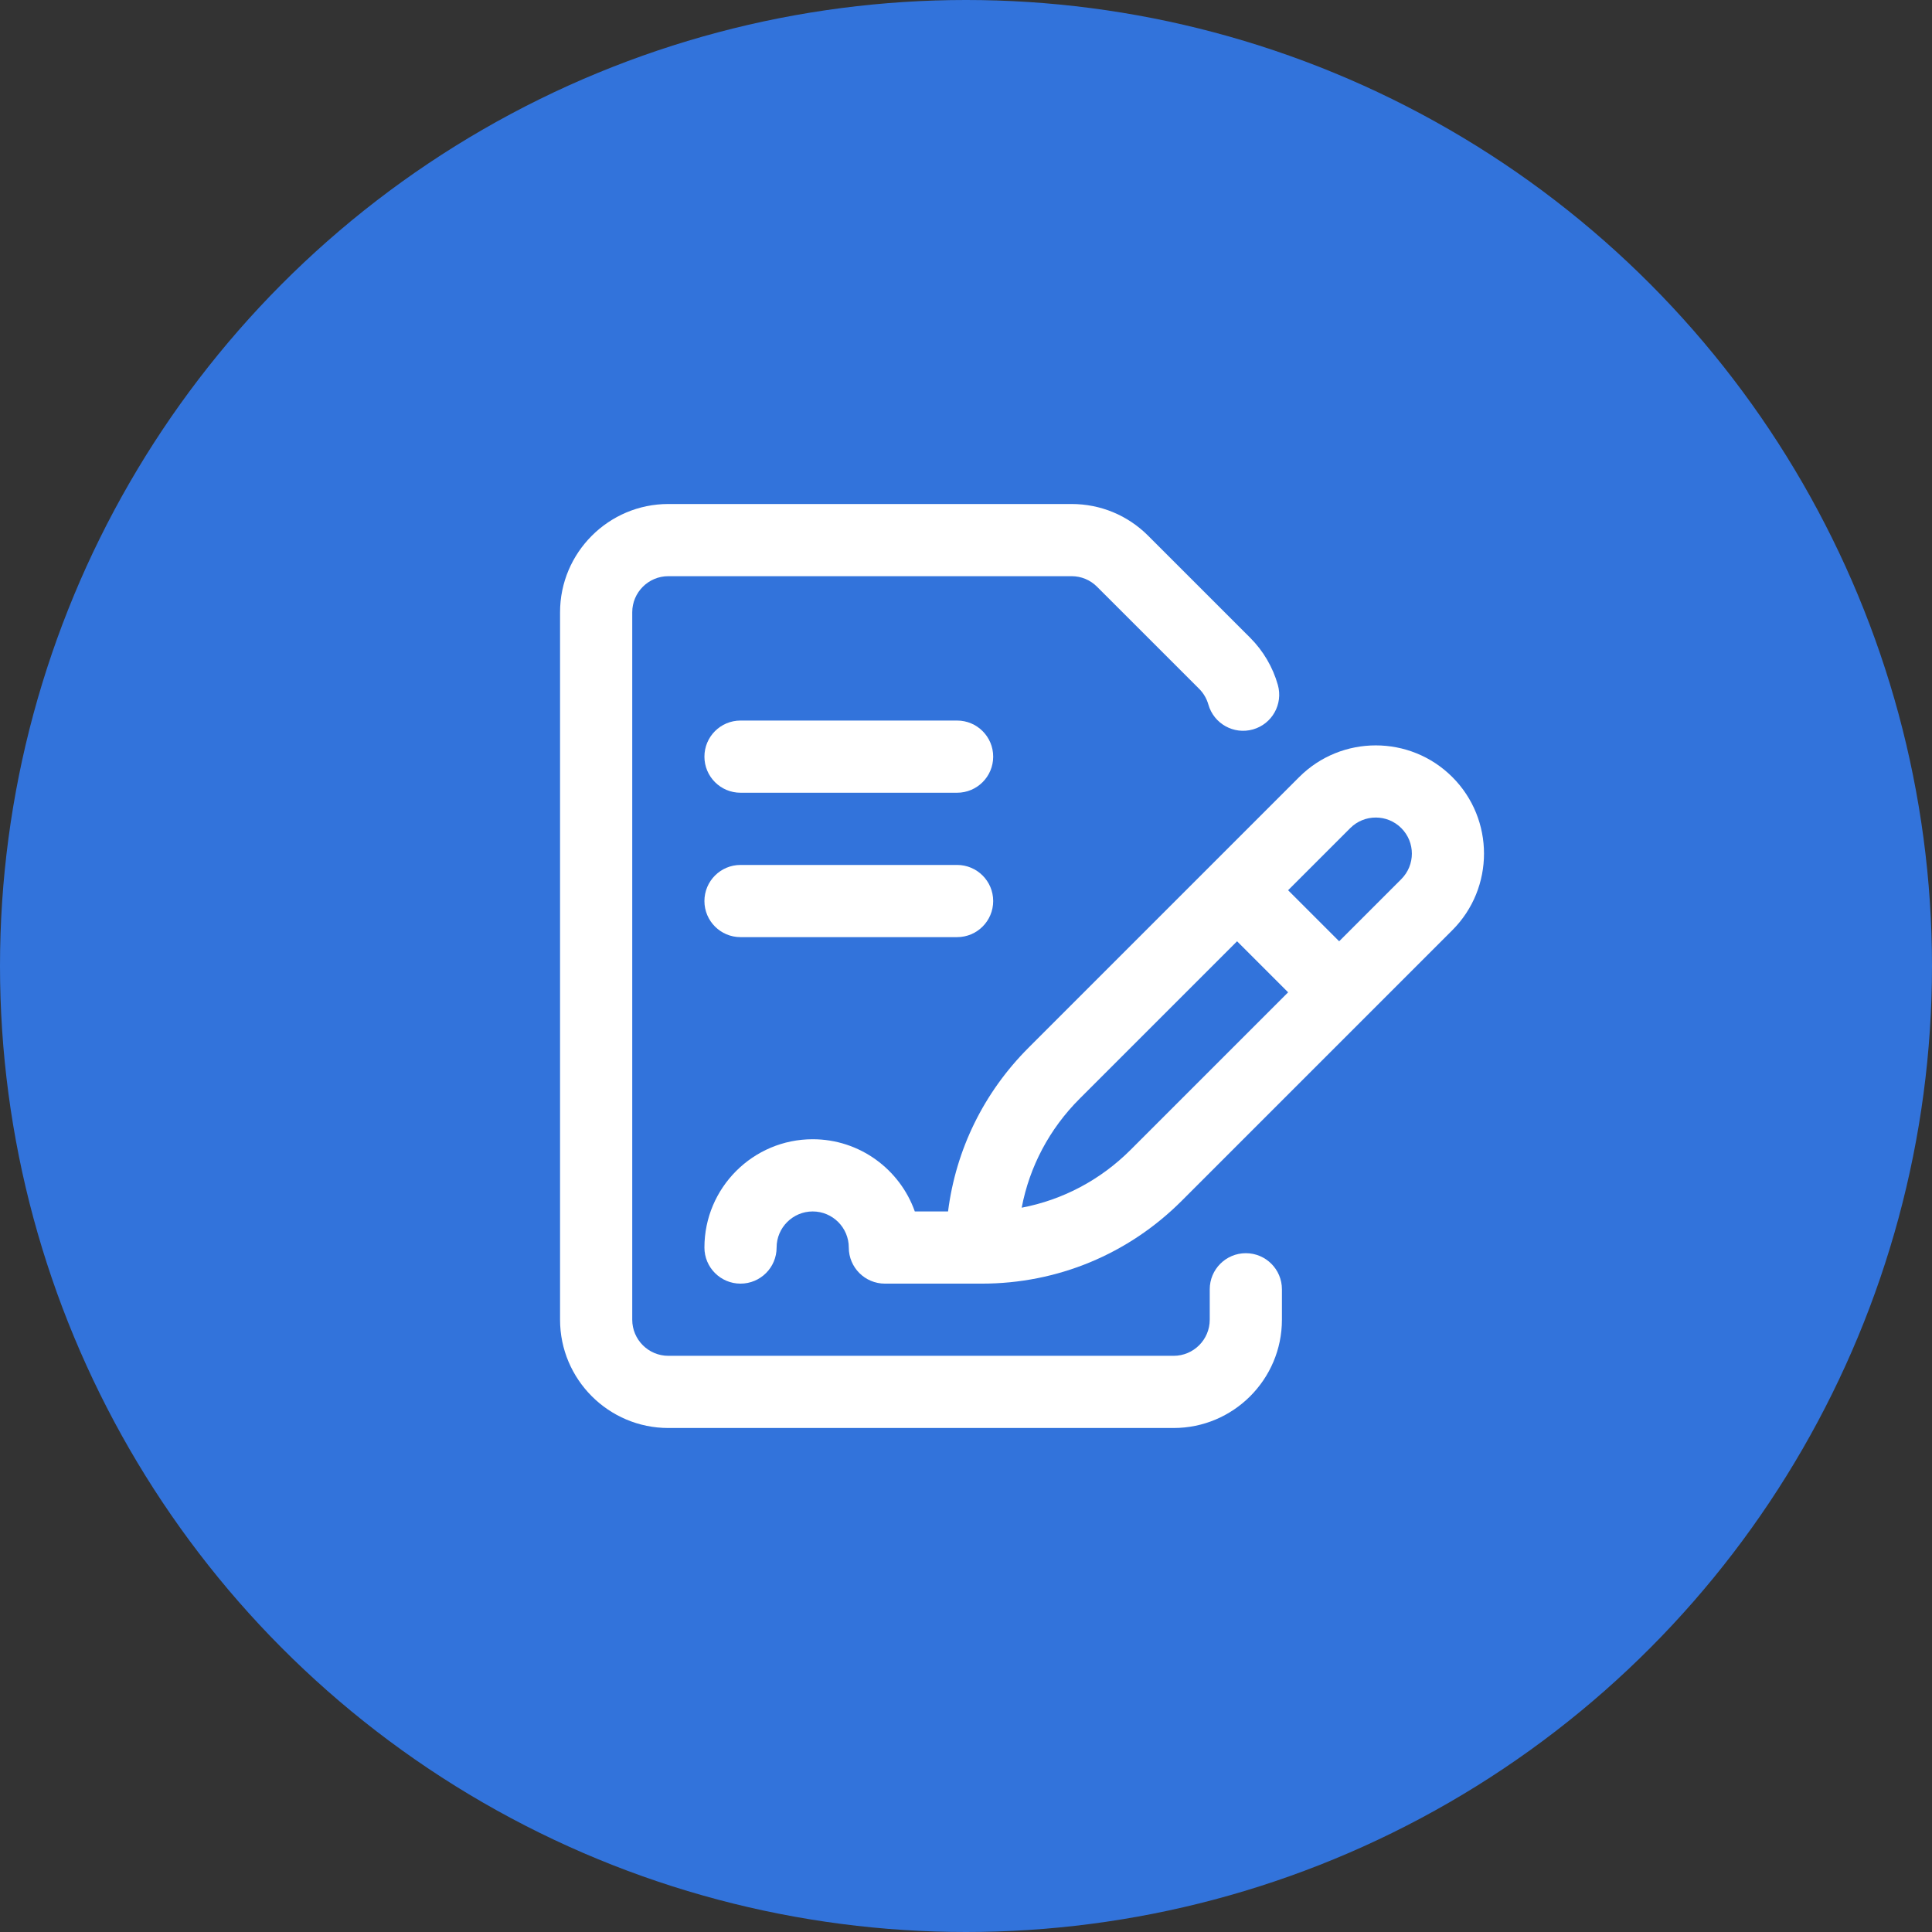 <?xml version="1.0" encoding="UTF-8"?> <svg xmlns="http://www.w3.org/2000/svg" width="69" height="69" viewBox="0 0 69 69" fill="none"><rect x="0" y="0" width="69" height="69" fill="#333333" stroke="none"/><circle cx="34.5" cy="34.5" r="34.5" fill="#3273DB"></circle><g clip-path="url(#clip0_4021_1471)"><path d="M51.869 27.752C50.361 26.244 47.908 26.244 46.4 27.752L36.733 37.419C35.134 39.018 34.138 41.059 33.859 43.266H32.672C32.14 41.765 30.706 40.687 29.025 40.687C26.893 40.687 25.158 42.422 25.158 44.555C25.158 45.267 25.735 45.844 26.447 45.844C27.159 45.844 27.736 45.267 27.736 44.555C27.736 43.844 28.315 43.266 29.025 43.266C29.736 43.266 30.314 43.844 30.314 44.555C30.314 45.267 30.892 45.844 31.604 45.844H35.066C37.762 45.844 40.296 44.794 42.202 42.888C42.758 42.332 51.317 33.773 51.869 33.221C53.377 31.713 53.377 29.259 51.869 27.752ZM40.379 41.065C39.301 42.143 37.954 42.853 36.489 43.132C36.768 41.667 37.478 40.32 38.556 39.242L44.181 33.617L46.004 35.44L40.379 41.065ZM50.046 31.398L47.827 33.617L46.004 31.794L48.223 29.575C48.726 29.072 49.544 29.072 50.046 29.575C50.55 30.078 50.55 30.894 50.046 31.398Z" fill="white"></path><path d="M44.494 44.757C43.782 44.757 43.205 45.334 43.205 46.046V47.133C43.205 47.844 42.627 48.422 41.916 48.422H23.869C23.158 48.422 22.58 47.844 22.58 47.133V21.867C22.58 21.156 23.158 20.578 23.869 20.578H38.27C38.614 20.578 38.938 20.712 39.181 20.956L42.828 24.602C42.983 24.757 43.096 24.951 43.156 25.162C43.35 25.847 44.063 26.245 44.748 26.051C45.433 25.858 45.831 25.145 45.637 24.46C45.458 23.826 45.116 23.245 44.651 22.779L41.005 19.133C40.274 18.402 39.303 18 38.27 18H23.869C21.737 18 20.002 19.735 20.002 21.867V47.133C20.002 49.265 21.737 51 23.869 51H41.916C44.048 51 45.783 49.265 45.783 47.133V46.046C45.783 45.334 45.206 44.757 44.494 44.757Z" fill="white"></path><path d="M34.182 28.312H26.447C25.735 28.312 25.158 27.735 25.158 27.023C25.158 26.311 25.735 25.734 26.447 25.734H34.182C34.894 25.734 35.471 26.311 35.471 27.023C35.471 27.735 34.894 28.312 34.182 28.312Z" fill="white"></path><path d="M34.182 33.469H26.447C25.735 33.469 25.158 32.892 25.158 32.18C25.158 31.468 25.735 30.891 26.447 30.891H34.182C34.894 30.891 35.471 31.468 35.471 32.18C35.471 32.892 34.894 33.469 34.182 33.469Z" fill="white"></path></g><defs><clipPath id="clip0_4021_1471"><rect width="33" height="33" fill="white" transform="translate(20 18)"></rect></clipPath></defs></svg> 